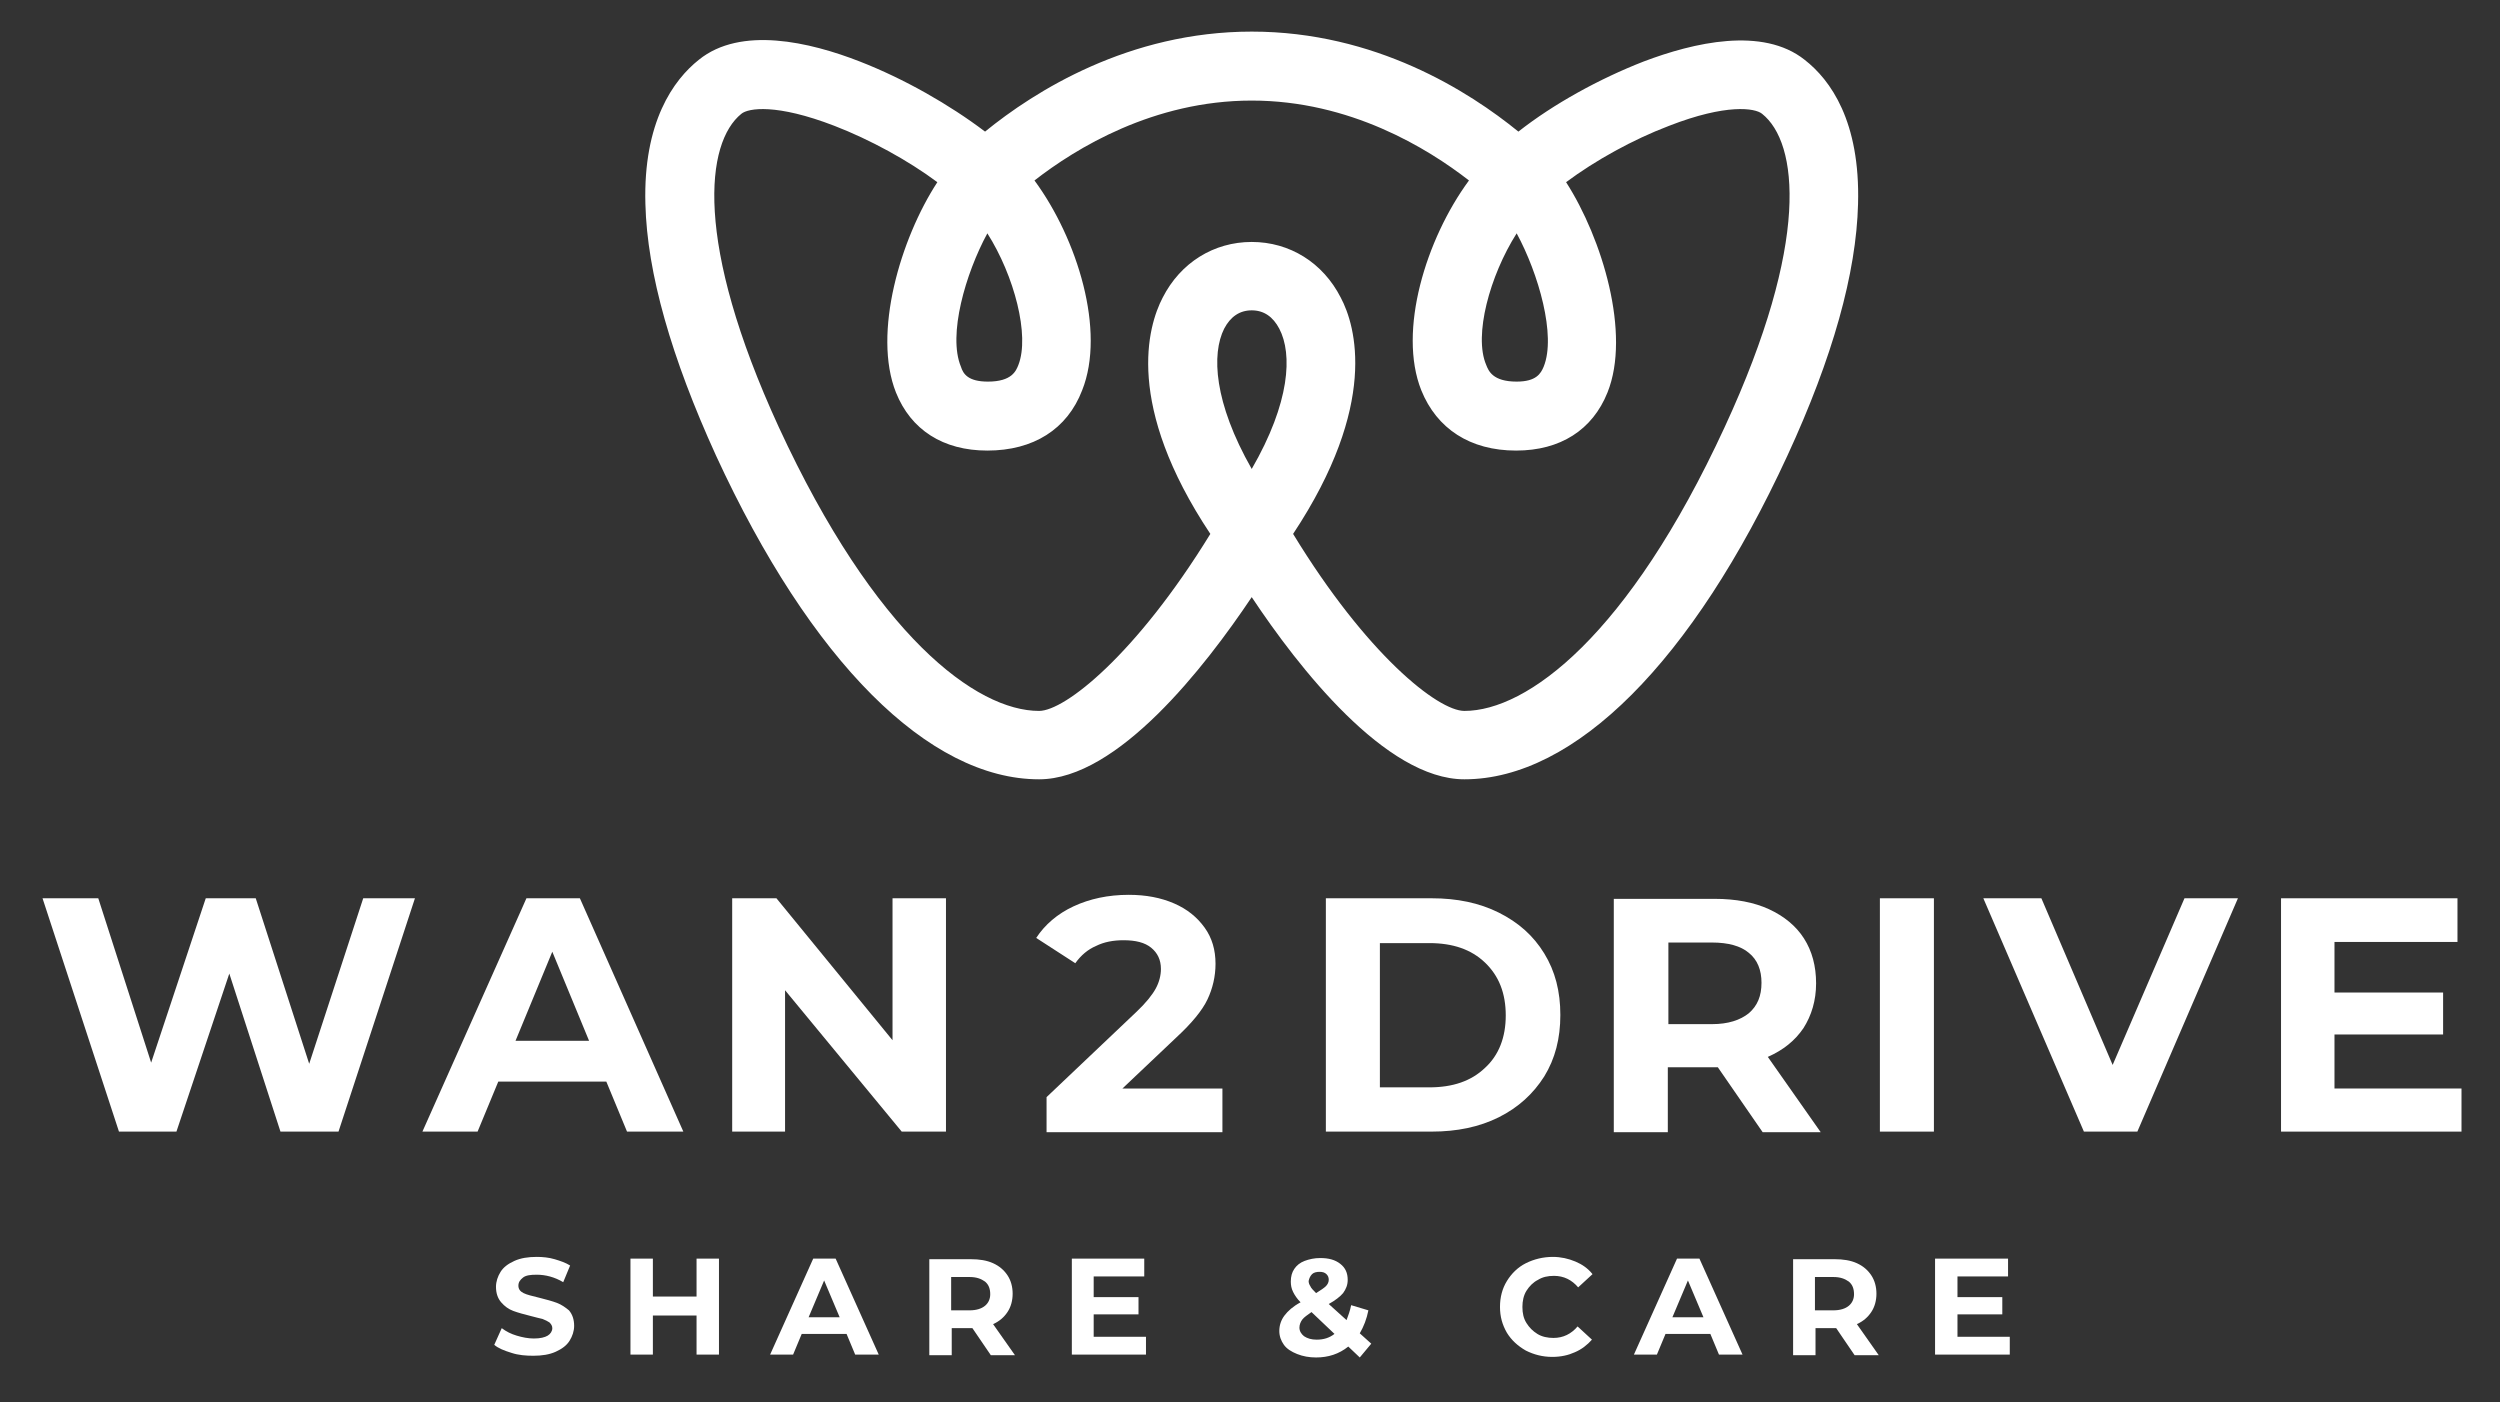 <?xml version="1.0" encoding="utf-8"?>
<!-- Generator: Adobe Illustrator 27.0.1, SVG Export Plug-In . SVG Version: 6.00 Build 0)  -->
<svg version="1.1" id="Laag_1" xmlns="http://www.w3.org/2000/svg" xmlns:xlink="http://www.w3.org/1999/xlink" x="0px" y="0px"
	 viewBox="0 0 435 244" style="enable-background:new 0 0 435 244;" xml:space="preserve">
<rect x="0" y="0" width="435" height="244" fill="#333333" stroke="none"/>
<style type="text/css">
	.st0{fill:#FFFFFF;}
</style>
<g>
	<path class="st0" d="M254.8,135.6c19.2,0,39.7-20.5,56.2-56.3c7.9-17.1,12-31.8,12.3-43.8c0.4-14.4-4.8-21.6-9.3-25.1
		c-7.3-5.8-19.3-3-28,0.3c-7.7,3-15.7,7.4-21.8,12.2c-8.6-7-24.9-17.4-46.4-17.4c-21.4,0-37.8,10.4-46.4,17.4
		c-6.2-4.7-14.1-9.2-21.8-12.2c-8.7-3.4-20.7-6.2-28-0.3c-4.4,3.5-9.7,10.8-9.3,25.1c0.3,12,4.5,26.7,12.3,43.8
		c16.5,35.8,37,56.3,56.2,56.3c13.7,0,28.9-19.6,37-31.7C225.9,116.1,241.1,135.6,254.8,135.6z M263.9,40.6c3.8,7,6.9,17.8,4.7,23.2
		c-0.5,1.2-1.3,2.6-4.7,2.6c-4.2,0-4.9-1.9-5.3-2.9C256.4,58.4,259.2,48,263.9,40.6z M171.8,40.6c4.7,7.4,7.4,17.8,5.4,22.9
		c-0.4,1-1.1,2.9-5.3,2.9c-3.4,0-4.3-1.3-4.7-2.6C164.9,58.3,168,47.6,171.8,40.6z M217.8,81.6c-6.6-11.6-7-20-4.8-24.4
		c1.1-2.1,2.7-3.2,4.8-3.2s3.7,1.1,4.8,3.2C224.9,61.6,224.5,70,217.8,81.6z M233.3,51.8c-3.1-6.1-8.9-9.7-15.5-9.7
		s-12.4,3.6-15.5,9.7c-2.6,5-6.6,18.7,8.3,41.1c-12.9,21-25.3,30.8-29.8,30.8c-10.9,0-28.5-13-45.3-49.4
		c-14.8-32.2-12.7-49.5-6.5-54.5c1.2-1,6.1-1.8,16.2,2.1c6.2,2.4,12.8,6,17.9,9.8c-6.4,9.8-11.3,26.3-7.2,36.6
		c2.6,6.5,8.2,10.1,15.9,10.1c8,0,13.9-3.7,16.5-10.5c4.1-10.3-0.8-26.3-8.3-36.5c7.2-5.6,20.7-13.9,37.8-13.9s30.6,8.3,37.8,13.9
		c-7.5,10.2-12.4,26.2-8.3,36.5c2.7,6.7,8.5,10.5,16.5,10.5c7.7,0,13.3-3.6,15.9-10.1c4.1-10.2-0.9-26.8-7.2-36.6
		c5.1-3.8,11.6-7.4,17.9-9.8c10-3.9,15-3.1,16.2-2.1c6.3,5,8.4,22.3-6.5,54.5c-16.8,36.4-34.4,49.4-45.3,49.4
		c-4.6,0-17-9.8-29.8-30.8C239.9,70.4,235.9,56.7,233.3,51.8z"/>
	<polygon class="st0" points="53.8,185.1 44.5,156.3 35.8,156.3 26.3,184.9 17.1,156.3 7.4,156.3 20.7,196.9 30.7,196.9 39.9,169.4 
		48.8,196.9 58.9,196.9 72.2,156.3 63.2,156.3 	"/>
	<path class="st0" d="M100.9,156.3h-9.3l-18.1,40.6h9.6l3.6-8.7h18.8l3.6,8.7h9.8L100.9,156.3z M89.7,181.1l6.4-15.5l6.4,15.5H89.7z
		"/>
	<polygon class="st0" points="164.6,156.3 155.3,156.3 155.3,181 135.1,156.3 127.4,156.3 127.4,196.9 136.6,196.9 136.6,172.3 
		156.9,196.9 164.6,196.9 	"/>
	<path class="st0" d="M204.7,180.5c2.7-2.5,4.5-4.7,5.4-6.6c0.9-1.9,1.4-4,1.4-6.2c0-2.4-0.6-4.5-1.9-6.3c-1.3-1.8-3-3.2-5.3-4.2
		s-4.9-1.5-7.9-1.5c-3.6,0-6.8,0.7-9.6,2s-5,3.2-6.5,5.5l6.8,4.4c1-1.4,2.2-2.4,3.6-3c1.4-0.7,3-1,4.8-1c2.1,0,3.7,0.4,4.8,1.3
		s1.7,2.1,1.7,3.7c0,1.1-0.3,2.3-0.9,3.4c-0.6,1.1-1.7,2.5-3.4,4.1l-15.6,14.8v6.1h30.6v-7.6h-17.4L204.7,180.5z"/>
	<path class="st0" d="M268.7,187.3c1.9-3.1,2.8-6.6,2.8-10.7c0-4.1-0.9-7.6-2.8-10.7c-1.9-3.1-4.5-5.4-7.9-7.1
		c-3.4-1.7-7.3-2.5-11.7-2.5h-18.4v40.6h18.4c4.4,0,8.3-0.8,11.7-2.5S266.8,190.3,268.7,187.3z M258.4,185.8
		c-2.4,2.3-5.6,3.4-9.7,3.4h-8.6v-25.1h8.6c4.1,0,7.3,1.1,9.7,3.4c2.4,2.3,3.6,5.3,3.6,9.2C262,180.5,260.8,183.6,258.4,185.8z"/>
	<path class="st0" d="M307.6,183.9c2.7-1.2,4.7-2.8,6.2-5c1.4-2.2,2.2-4.8,2.2-7.8s-0.7-5.6-2.1-7.8s-3.5-3.9-6.1-5.1
		c-2.6-1.2-5.8-1.8-9.4-1.8h-17.6V197h9.4v-11.3h8.2h0.5l7.8,11.3h10.1L307.6,183.9z M304.3,176.3c-1.5,1.2-3.6,1.9-6.4,1.9h-7.6
		V164h7.6c2.8,0,5,0.6,6.4,1.8c1.5,1.2,2.2,3,2.2,5.2C306.5,173.3,305.8,175,304.3,176.3z"/>
	<rect x="327.1" y="156.3" class="st0" width="9.4" height="40.6"/>
	<polygon class="st0" points="367.6,185.3 355.2,156.3 345.1,156.3 362.6,196.9 371.9,196.9 389.4,156.3 380.1,156.3 	"/>
	<polygon class="st0" points="406.2,189.4 406.2,180 425.1,180 425.1,172.7 406.2,172.7 406.2,163.9 427.6,163.9 427.6,156.3 
		396.9,156.3 396.9,196.9 428.3,196.9 428.3,189.4 	"/>
	<path class="st0" d="M96.9,226.7c-0.8-0.3-1.9-0.6-3.1-0.9c-1.2-0.3-2.1-0.5-2.7-0.8s-0.9-0.7-0.9-1.3s0.3-1,0.8-1.4
		s1.3-0.5,2.4-0.5c1.5,0,3.1,0.4,4.6,1.3l1.2-2.9c-0.8-0.5-1.7-0.8-2.7-1.1s-2.1-0.4-3.1-0.4c-1.5,0-2.8,0.2-3.9,0.7
		s-1.9,1.1-2.4,1.9c-0.5,0.8-0.8,1.7-0.8,2.6c0,1.1,0.3,2,0.9,2.7s1.3,1.2,2.1,1.5c0.8,0.3,1.9,0.6,3.1,0.9c0.8,0.2,1.5,0.4,2,0.5
		c0.5,0.2,0.9,0.4,1.2,0.6c0.3,0.3,0.5,0.6,0.5,1c0,0.5-0.3,1-0.8,1.3s-1.3,0.5-2.4,0.5c-1,0-2-0.2-3-0.5s-1.8-0.7-2.6-1.3L86,234
		c0.7,0.6,1.7,1,3,1.4c1.2,0.4,2.5,0.5,3.8,0.5c1.5,0,2.8-0.2,3.9-0.7s1.9-1.1,2.4-1.9c0.5-0.8,0.8-1.7,0.8-2.6c0-1.1-0.3-2-0.9-2.7
		C98.4,227.5,97.7,227,96.9,226.7z"/>
	<polygon class="st0" points="121.2,225.6 113.6,225.6 113.6,219 109.7,219 109.7,235.7 113.6,235.7 113.6,228.9 121.2,228.9 
		121.2,235.7 125.1,235.7 125.1,219 121.2,219 	"/>
	<path class="st0" d="M141.5,219l-7.5,16.7h4l1.5-3.6h7.8l1.5,3.6h4.1l-7.5-16.7H141.5z M140.7,229.2l2.7-6.4l2.7,6.4H140.7z"/>
	<path class="st0" d="M175.3,228.3c0.6-0.9,0.9-2,0.9-3.2s-0.3-2.3-0.9-3.2c-0.6-0.9-1.4-1.6-2.5-2.1s-2.4-0.7-3.9-0.7h-7.2v16.7
		h3.9v-4.7h3.4h0.2l3.2,4.7h4.2l-3.8-5.4C173.9,229.9,174.7,229.2,175.3,228.3z M171.4,227.2c-0.6,0.5-1.5,0.8-2.7,0.8h-3.2v-5.8
		h3.2c1.2,0,2,0.3,2.7,0.8c0.6,0.5,0.9,1.2,0.9,2.2C172.3,226,172,226.7,171.4,227.2z"/>
	<polygon class="st0" points="190.3,228.7 198.1,228.7 198.1,225.7 190.3,225.7 190.3,222.1 199.1,222.1 199.1,219 186.5,219 
		186.5,235.7 199.4,235.7 199.4,232.6 190.3,232.6 	"/>
	<path class="st0" d="M238.1,228l-3-0.9c-0.2,1-0.5,1.8-0.8,2.6l-3.1-2.8c1.1-0.6,2-1.3,2.5-1.9c0.5-0.7,0.8-1.4,0.8-2.3
		c0-1.2-0.4-2.1-1.3-2.8c-0.9-0.7-2-1-3.5-1c-1,0-1.9,0.2-2.7,0.5s-1.4,0.8-1.8,1.4c-0.4,0.6-0.6,1.3-0.6,2.2c0,0.6,0.1,1.2,0.4,1.8
		c0.3,0.6,0.7,1.2,1.3,1.8c-1.3,0.7-2.2,1.5-2.8,2.3s-0.9,1.7-0.9,2.7c0,0.9,0.3,1.7,0.8,2.4s1.3,1.2,2.3,1.6c1,0.4,2.1,0.6,3.3,0.6
		c2.1,0,4-0.6,5.6-1.9l2,1.9l2-2.4l-2-1.8C237.3,230.8,237.8,229.5,238.1,228z M228.3,221.7c0.3-0.3,0.8-0.4,1.3-0.4
		s0.9,0.1,1.2,0.4c0.3,0.3,0.4,0.6,0.4,1s-0.2,0.8-0.5,1.1s-0.9,0.7-1.7,1.2c-0.5-0.5-0.9-0.9-1-1.2c-0.2-0.3-0.3-0.6-0.3-0.9
		C227.8,222.4,228,222,228.3,221.7z M229.1,233.1c-0.9,0-1.6-0.2-2.2-0.6c-0.5-0.4-0.8-0.9-0.8-1.5c0-0.5,0.2-1,0.5-1.4
		s0.9-0.8,1.6-1.3l4,3.8C231.3,232.8,230.3,233.1,229.1,233.1z"/>
	<path class="st0" d="M267.6,222.7c0.8-0.5,1.7-0.7,2.8-0.7c1.7,0,3.1,0.7,4.2,2l2.5-2.3c-0.8-1-1.8-1.7-3-2.2s-2.5-0.8-3.9-0.8
		c-1.7,0-3.3,0.4-4.7,1.1c-1.4,0.7-2.5,1.8-3.3,3.1s-1.2,2.8-1.2,4.5s0.4,3.1,1.2,4.5c0.8,1.3,1.9,2.3,3.3,3.1
		c1.4,0.7,2.9,1.1,4.6,1.1c1.5,0,2.8-0.3,3.9-0.8c1.2-0.5,2.2-1.3,3-2.2l-2.5-2.3c-1.1,1.3-2.5,2-4.2,2c-1,0-2-0.2-2.8-0.7
		s-1.4-1.1-1.9-1.9c-0.5-0.8-0.7-1.7-0.7-2.8c0-1,0.2-2,0.7-2.8C266.1,223.8,266.8,223.1,267.6,222.7z"/>
	<path class="st0" d="M291.8,219l-7.5,16.7h4l1.5-3.6h7.8l1.5,3.6h4.1l-7.5-16.7H291.8z M291,229.2l2.7-6.4l2.7,6.4H291z"/>
	<path class="st0" d="M325.6,228.3c0.6-0.9,0.9-2,0.9-3.2s-0.3-2.3-0.9-3.2s-1.4-1.6-2.5-2.1s-2.4-0.7-3.9-0.7H312v16.7h3.9v-4.7
		h3.4h0.2l3.2,4.7h4.2l-3.8-5.4C324.2,229.9,325,229.2,325.6,228.3z M321.7,227.2c-0.6,0.5-1.5,0.8-2.7,0.8h-3.2v-5.8h3.2
		c1.2,0,2,0.3,2.7,0.8c0.6,0.5,0.9,1.2,0.9,2.2C322.6,226,322.3,226.7,321.7,227.2z"/>
	<polygon class="st0" points="340.6,228.7 348.4,228.7 348.4,225.7 340.6,225.7 340.6,222.1 349.4,222.1 349.4,219 336.7,219 
		336.7,235.7 349.7,235.7 349.7,232.6 340.6,232.6 	"/>
</g>
</svg>
